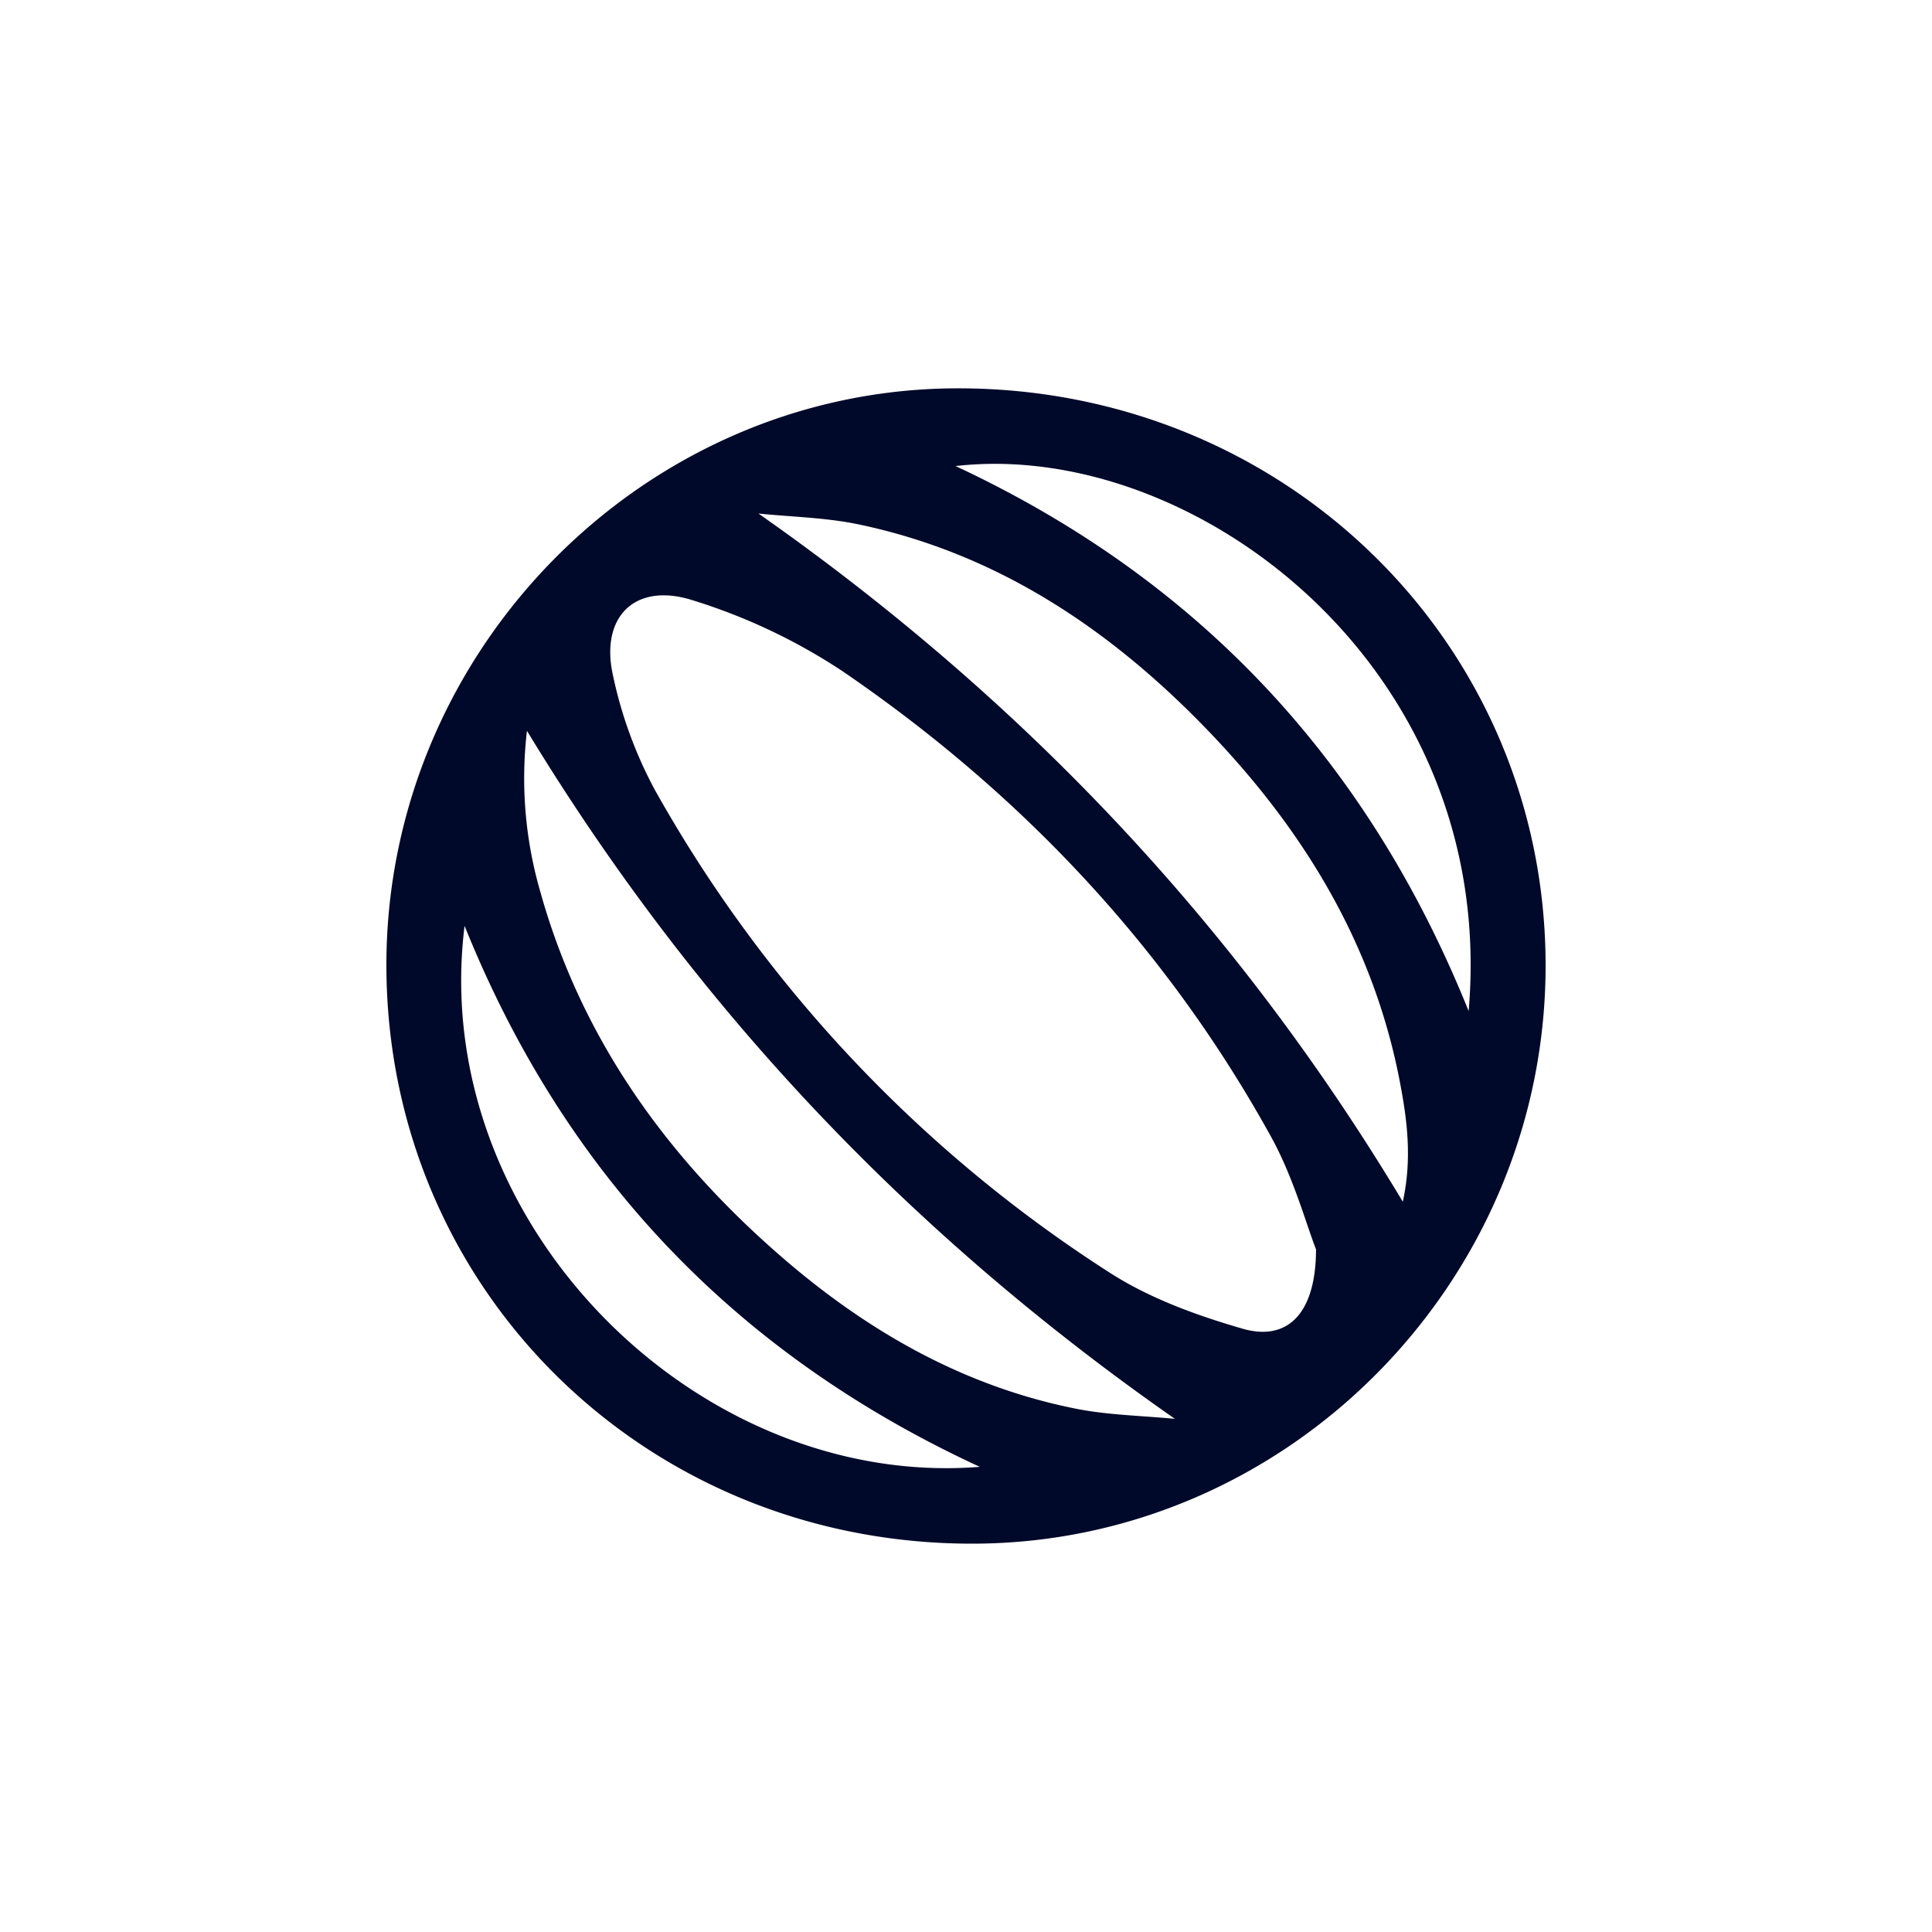 <svg id="Layer_1" data-name="Layer 1" xmlns="http://www.w3.org/2000/svg" viewBox="0 0 300 300"><path d="M60,150.16c-.17-49,39.87-89.69,88.46-89.86,50.83-.18,91.38,39.39,91.54,89.34.16,49.23-39.91,89.89-88.75,90.06C100.42,239.87,60.18,200.39,60,150.16ZM204.35,194c-1.54-3.94-3.49-11.16-7-17.52-16.26-29.43-38.83-53.34-66.53-72.26a90.55,90.55,0,0,0-23.23-11c-9-2.89-14.47,2.58-12.39,11.73a66.41,66.41,0,0,0,6.45,17.64,211.89,211.89,0,0,0,70.62,75c6.2,4,13.52,6.66,20.68,8.73C199.81,208.31,204.34,204.12,204.35,194Zm13.47-7.37c1.47-6.68.69-12.72-.46-18.69-4.17-21.72-15.34-39.71-30.55-55.29-14.92-15.28-32.26-26.79-53.56-31.24-5.06-1.05-10.32-1.14-15.48-1.67C158.76,108.47,192,143.56,217.82,186.59Zm-136-73.1a63.17,63.17,0,0,0,2,24.66c6.31,22.78,19.45,41.17,37.05,56.55,13.4,11.72,28.49,20.47,46.18,24,5,1,10.25,1.08,15.39,1.58C141.3,191.61,108,156.57,81.83,113.49ZM228.05,157c4.59-53.35-42.68-88.88-79.67-84.63C185.87,89.88,212.28,117.82,228.05,157ZM72.14,143.77c-5.72,45.95,36,87.51,80,84C114.19,210.24,87.65,182.31,72.14,143.77Z" fill="#000929"/></svg>